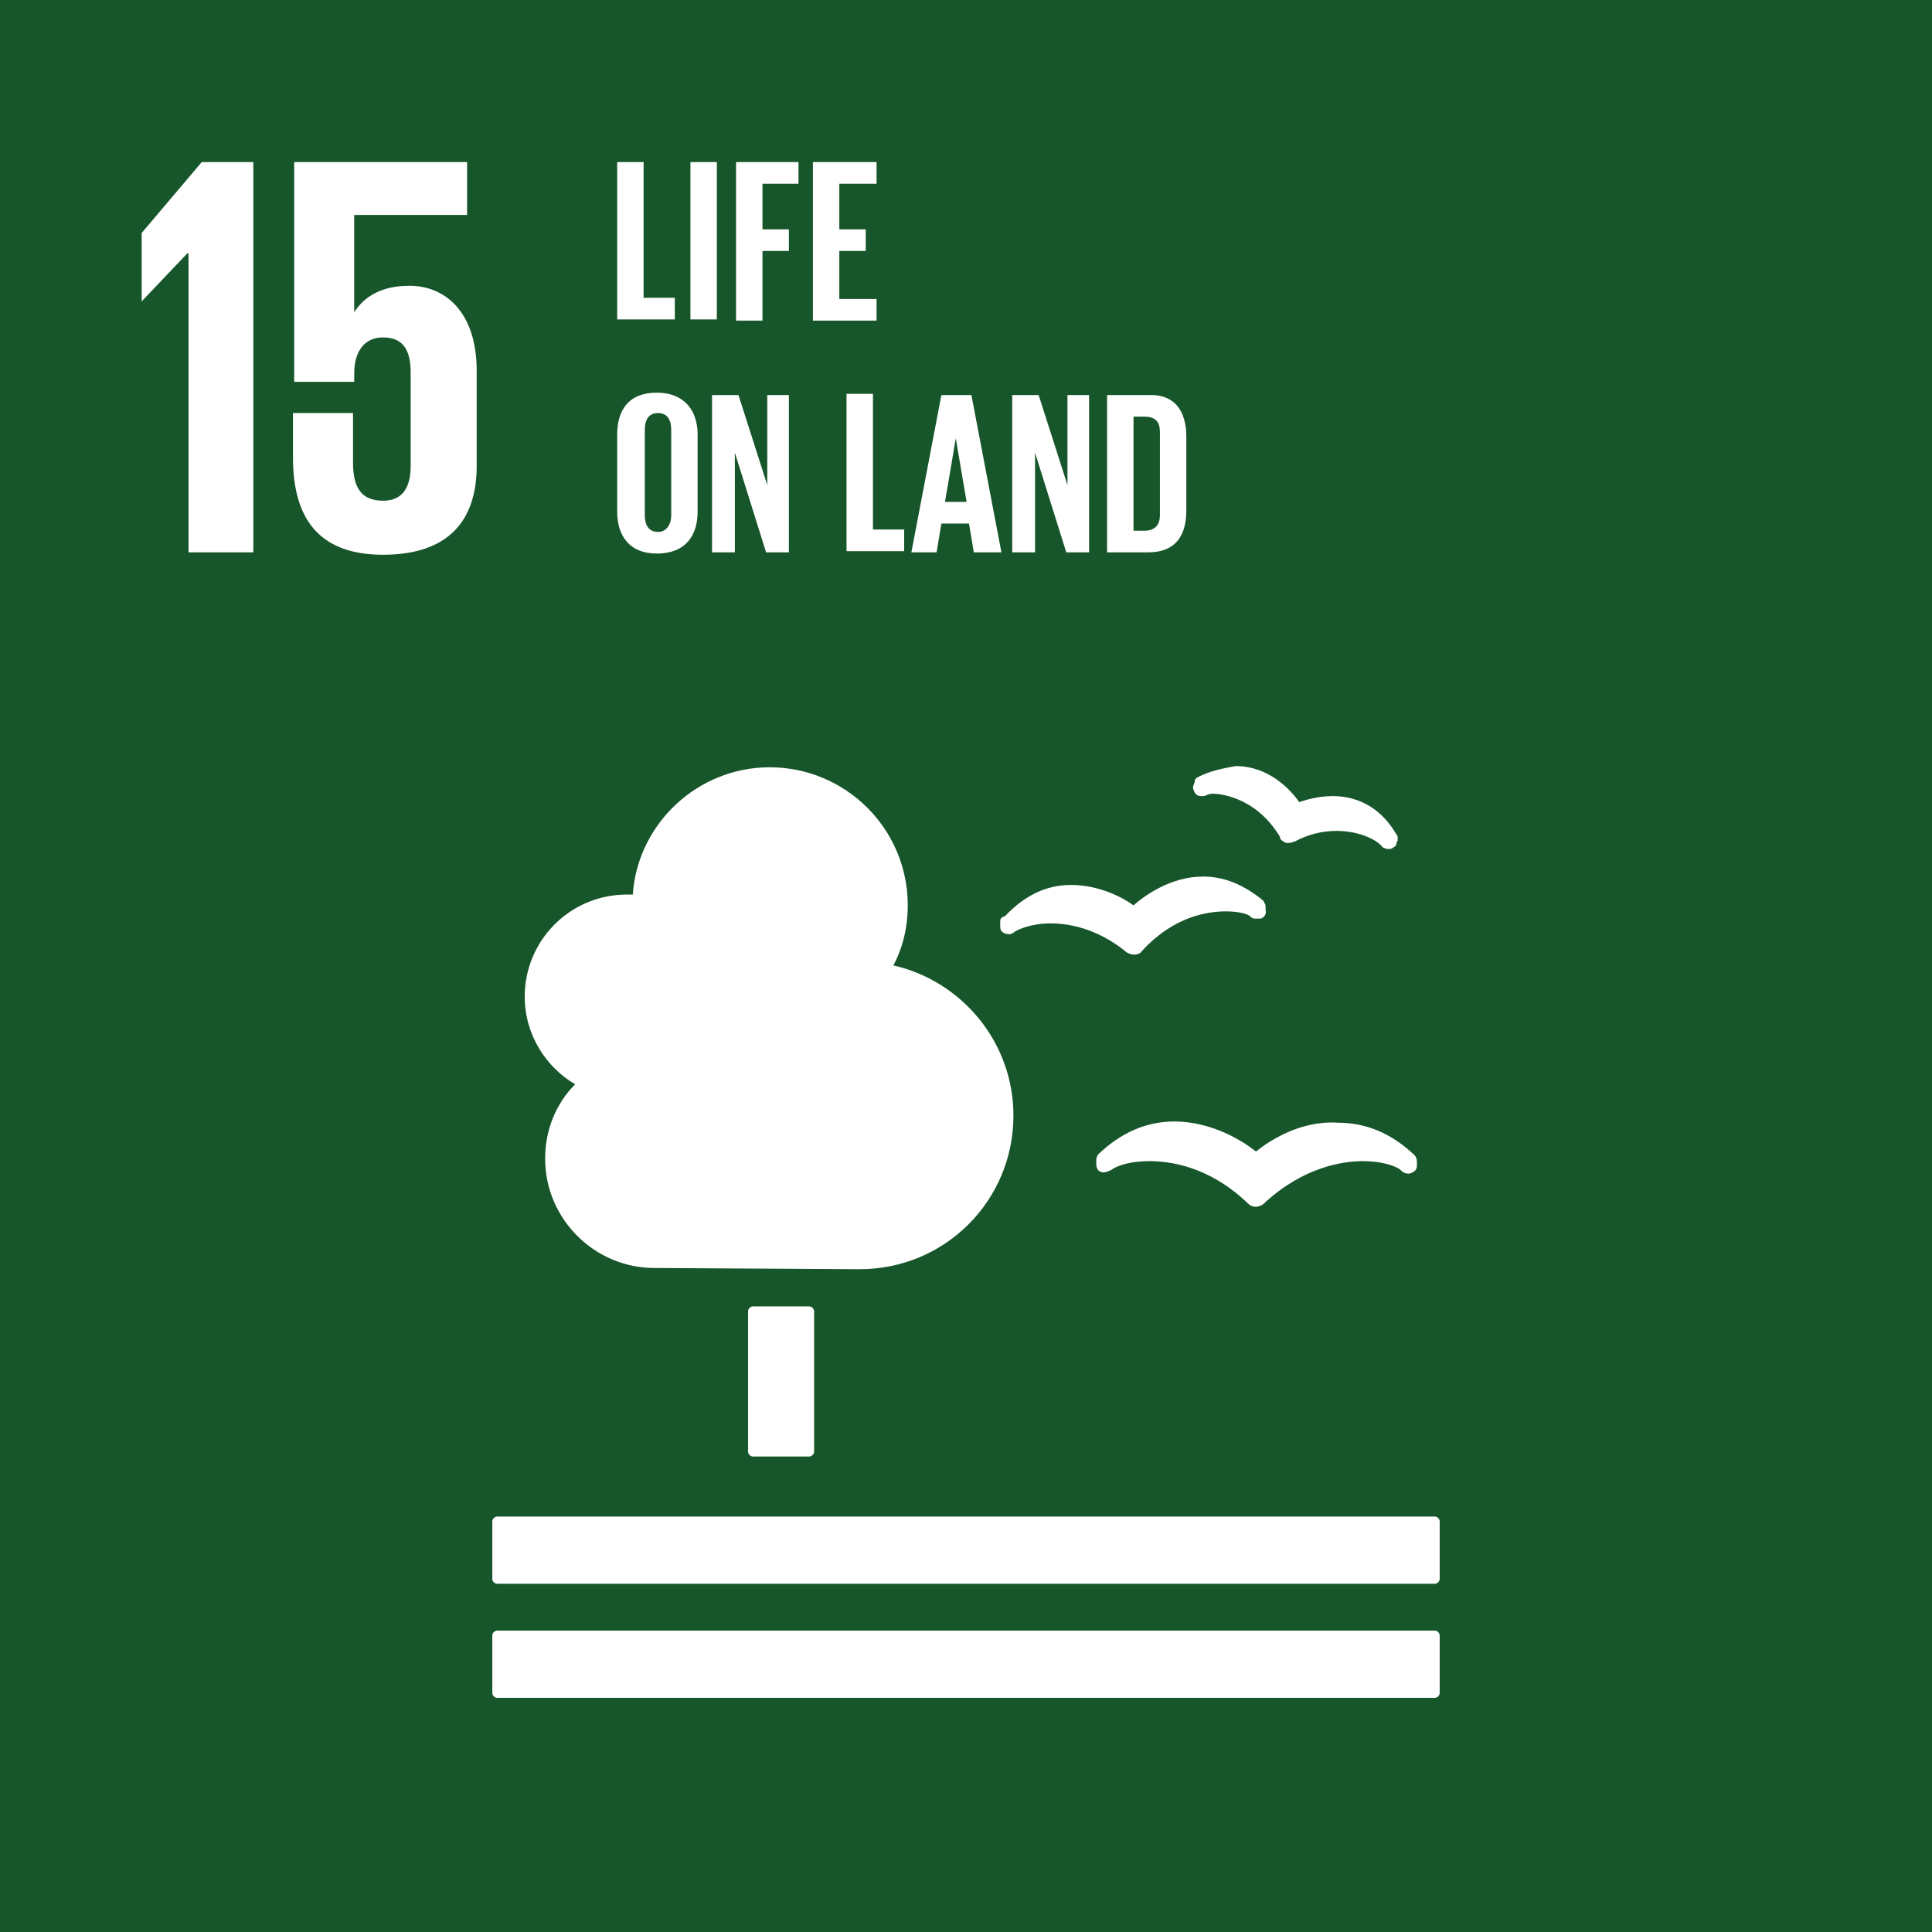 <?xml version="1.0" encoding="UTF-8" standalone="no"?><svg xmlns="http://www.w3.org/2000/svg" xmlns:xlink="http://www.w3.org/1999/xlink" fill="#000000" height="160.9" preserveAspectRatio="xMidYMid meet" version="1" viewBox="0.0 0.0 160.9 160.9" width="160.9" zoomAndPan="magnify"><g><g id="change1_1"><path d="M0,0h160.9v160.9H0V0z" fill="#17562a"/></g><g id="change2_3"><path d="M11.8,19.4v5.7l3.8-4h0.1V46h5.4V13.5h-4.3L11.8,19.4z M34.1,23.8c-2.2,0-3.7,0.8-4.6,2.2v-8.1h9.4v-4.4 H24.5v18.3h5v-0.7c0-1.9,0.9-3,2.4-3c1.7,0,2.3,1.1,2.3,2.9v7.8c0,1.7-0.6,2.9-2.3,2.9c-1.9,0-2.5-1.2-2.5-3.2v-4.1h-5v3.7 c0,4.9,2,8.1,7.5,8.1s7.8-2.9,7.8-7.4v-7.9C39.7,25.9,37,23.8,34.1,23.8" fill="#ffffff"/></g><g id="change2_1"><path d="M67.4,108.8c0.2,0,0.4,0.2,0.4,0.4v11.7c0,0.2-0.2,0.4-0.4,0.4h-4.7c-0.2,0-0.4-0.2-0.4-0.4v-11.7 c0-0.2,0.2-0.4,0.4-0.4H67.4z M119.5,126.3H41.4c-0.2,0-0.4,0.2-0.4,0.4v4.8c0,0.2,0.2,0.4,0.4,0.4h78.1c0.2,0,0.4-0.2,0.4-0.4 v-4.8C119.9,126.5,119.7,126.3,119.5,126.3 M119.5,135.8H41.4c-0.2,0-0.4,0.2-0.4,0.4v4.8c0,0.2,0.2,0.4,0.4,0.4h78.1 c0.2,0,0.4-0.2,0.4-0.4v-4.8C119.9,136,119.7,135.8,119.5,135.8 M104.6,95.9c-1-0.8-3.6-2.5-6.8-2.5c-2.3,0-4.4,0.9-6.3,2.7 c-0.1,0.1-0.2,0.3-0.2,0.5V97c0,0.2,0.1,0.4,0.2,0.5c0.2,0.1,0.3,0.2,0.6,0.1h0.1c0.1-0.1,0.3-0.1,0.4-0.2 c0.4-0.3,1.5-0.7,3.1-0.7c1.7,0,4.9,0.4,8.1,3.4l0.1,0.1c0.2,0.2,0.4,0.3,0.7,0.3c0.2,0,0.5-0.1,0.7-0.3l0.1-0.1 c3.2-2.9,6.4-3.4,8.1-3.4c1.6,0,2.7,0.4,3.1,0.7c0.1,0.1,0.2,0.2,0.4,0.3c0.1,0,0.3,0.1,0.5,0c0.3-0.1,0.5-0.3,0.5-0.6v-0.4 c0-0.2-0.1-0.4-0.2-0.5c-1.9-1.8-4-2.7-6.4-2.7C108.2,93.3,105.6,95.1,104.6,95.9 M99.8,64.7c-0.2,0.1-0.3,0.2-0.3,0.4l-0.1,0.3 c-0.1,0.2,0,0.4,0.1,0.6c0.1,0.2,0.3,0.3,0.5,0.3h0.1c0.1,0,0.3,0,0.4-0.1c0.1,0,0.2-0.1,0.5-0.1s3.5,0.1,5.6,3.6v0.1 c0.1,0.2,0.3,0.3,0.5,0.4h0.2c0.1,0,0.3,0,0.4-0.1h0.1c1.1-0.6,2.3-0.9,3.5-0.9c2,0,3.3,0.8,3.6,1.1l0.3,0.3 c0.1,0,0.2,0.1,0.3,0.1h0.2c0.1,0,0.2,0,0.3-0.1c0.2-0.1,0.3-0.2,0.3-0.4l0.1-0.2v-0.2c0-0.1,0-0.2-0.1-0.3 c-1.5-2.6-3.7-3.2-5.3-3.2c-1.2,0-2.2,0.3-2.8,0.5c-0.7-1-2.5-3-5.3-3C101.8,64,100.8,64.2,99.8,64.7 M83.3,76.8v0.4 c0,0.2,0.1,0.4,0.3,0.5s0.4,0.1,0.5,0.1h0.1c0.1-0.1,0.2-0.1,0.3-0.2c0.3-0.2,1.4-0.7,3-0.7c1.5,0,3.8,0.4,6.2,2.3l0.1,0.1 c0.2,0.1,0.4,0.2,0.6,0.2h0.1c0.2,0,0.5-0.1,0.6-0.3l0.1-0.1c2.6-2.8,5.4-3.2,6.9-3.2c1,0,1.8,0.2,2,0.4c0.1,0.1,0.2,0.2,0.4,0.2 h0.5c0.3-0.1,0.5-0.4,0.4-0.7v-0.3c0-0.2-0.1-0.3-0.2-0.5c-1.6-1.3-3.2-2-5-2c-2.7,0-4.9,1.6-5.8,2.4c-0.8-0.6-2.8-1.7-5.2-1.7 c-2.1,0-3.9,0.9-5.5,2.6C83.3,76.4,83.3,76.6,83.3,76.8 M43.7,83c0-4.7,3.8-8.5,8.5-8.5h0.5c0.4-5.9,5.4-10.6,11.4-10.6 c6.3,0,11.5,5.1,11.5,11.5c0,1.8-0.4,3.5-1.2,5c5.7,1.3,10,6.4,10,12.5c0,7.1-5.7,12.8-12.8,12.8c-0.5,0-17.1-0.1-17.1-0.1 c-5,0-9.1-4.1-9.1-9.1c0-2.4,0.9-4.6,2.5-6.2C45.5,88.9,43.7,86.2,43.7,83L43.7,83z" fill="#ffffff"/></g><g id="change2_4"><path d="M51.4,13.5h2.2v11.3h2.6v1.8h-4.8L51.4,13.5L51.4,13.5z M57.5,13.5h2.2v13.1h-2.2V13.5z M61.3,13.5h5.2 v1.8h-3v3.8h2.2v1.8h-2.2v5.8h-2.2V13.5L61.3,13.5z M67.7,13.5H73v1.8h-3.1v3.8h2.2v1.8h-2.2v4H73v1.8h-5.3L67.7,13.5L67.7,13.5z" fill="#ffffff"/></g><g id="change2_2"><path d="M51.4,42.6v-6.4c0-2.1,1-3.5,3.3-3.5s3.4,1.5,3.4,3.5v6.4c0,2-1,3.5-3.4,3.5 C52.4,46.1,51.4,44.6,51.4,42.6z M55.9,42.9v-7.1c0-0.8-0.3-1.4-1.1-1.4s-1.1,0.6-1.1,1.4v7.1c0,0.8,0.3,1.4,1.1,1.4 C55.5,44.3,55.9,43.7,55.9,42.9z M61.2,37.7V46h-1.9V32.9h2.2l2.4,7.5v-7.5h1.8V46h-1.9L61.2,37.7z M70.5,32.8h2.2v11.3h2.6v1.8 h-4.8V32.8z M75.9,46l2.5-13.1h2.5L83.4,46h-2.3l-0.4-2.4h-2.3L78,46H75.9z M78.7,41.8h1.8l-0.9-5.3L78.7,41.8L78.7,41.8z M86.2,37.7V46h-1.9V32.9h2.2l2.4,7.5v-7.5h1.8V46h-1.9L86.2,37.7z M98.8,36.4v6.1c0,2-0.8,3.5-3.2,3.5h-3.4V32.9h3.4 C97.9,32.8,98.8,34.3,98.8,36.4z M95.3,44.2c0.9,0,1.3-0.5,1.3-1.3V36c0-0.8-0.3-1.3-1.3-1.3h-0.9v9.5H95.3z" fill="#ffffff"/></g></g></svg>